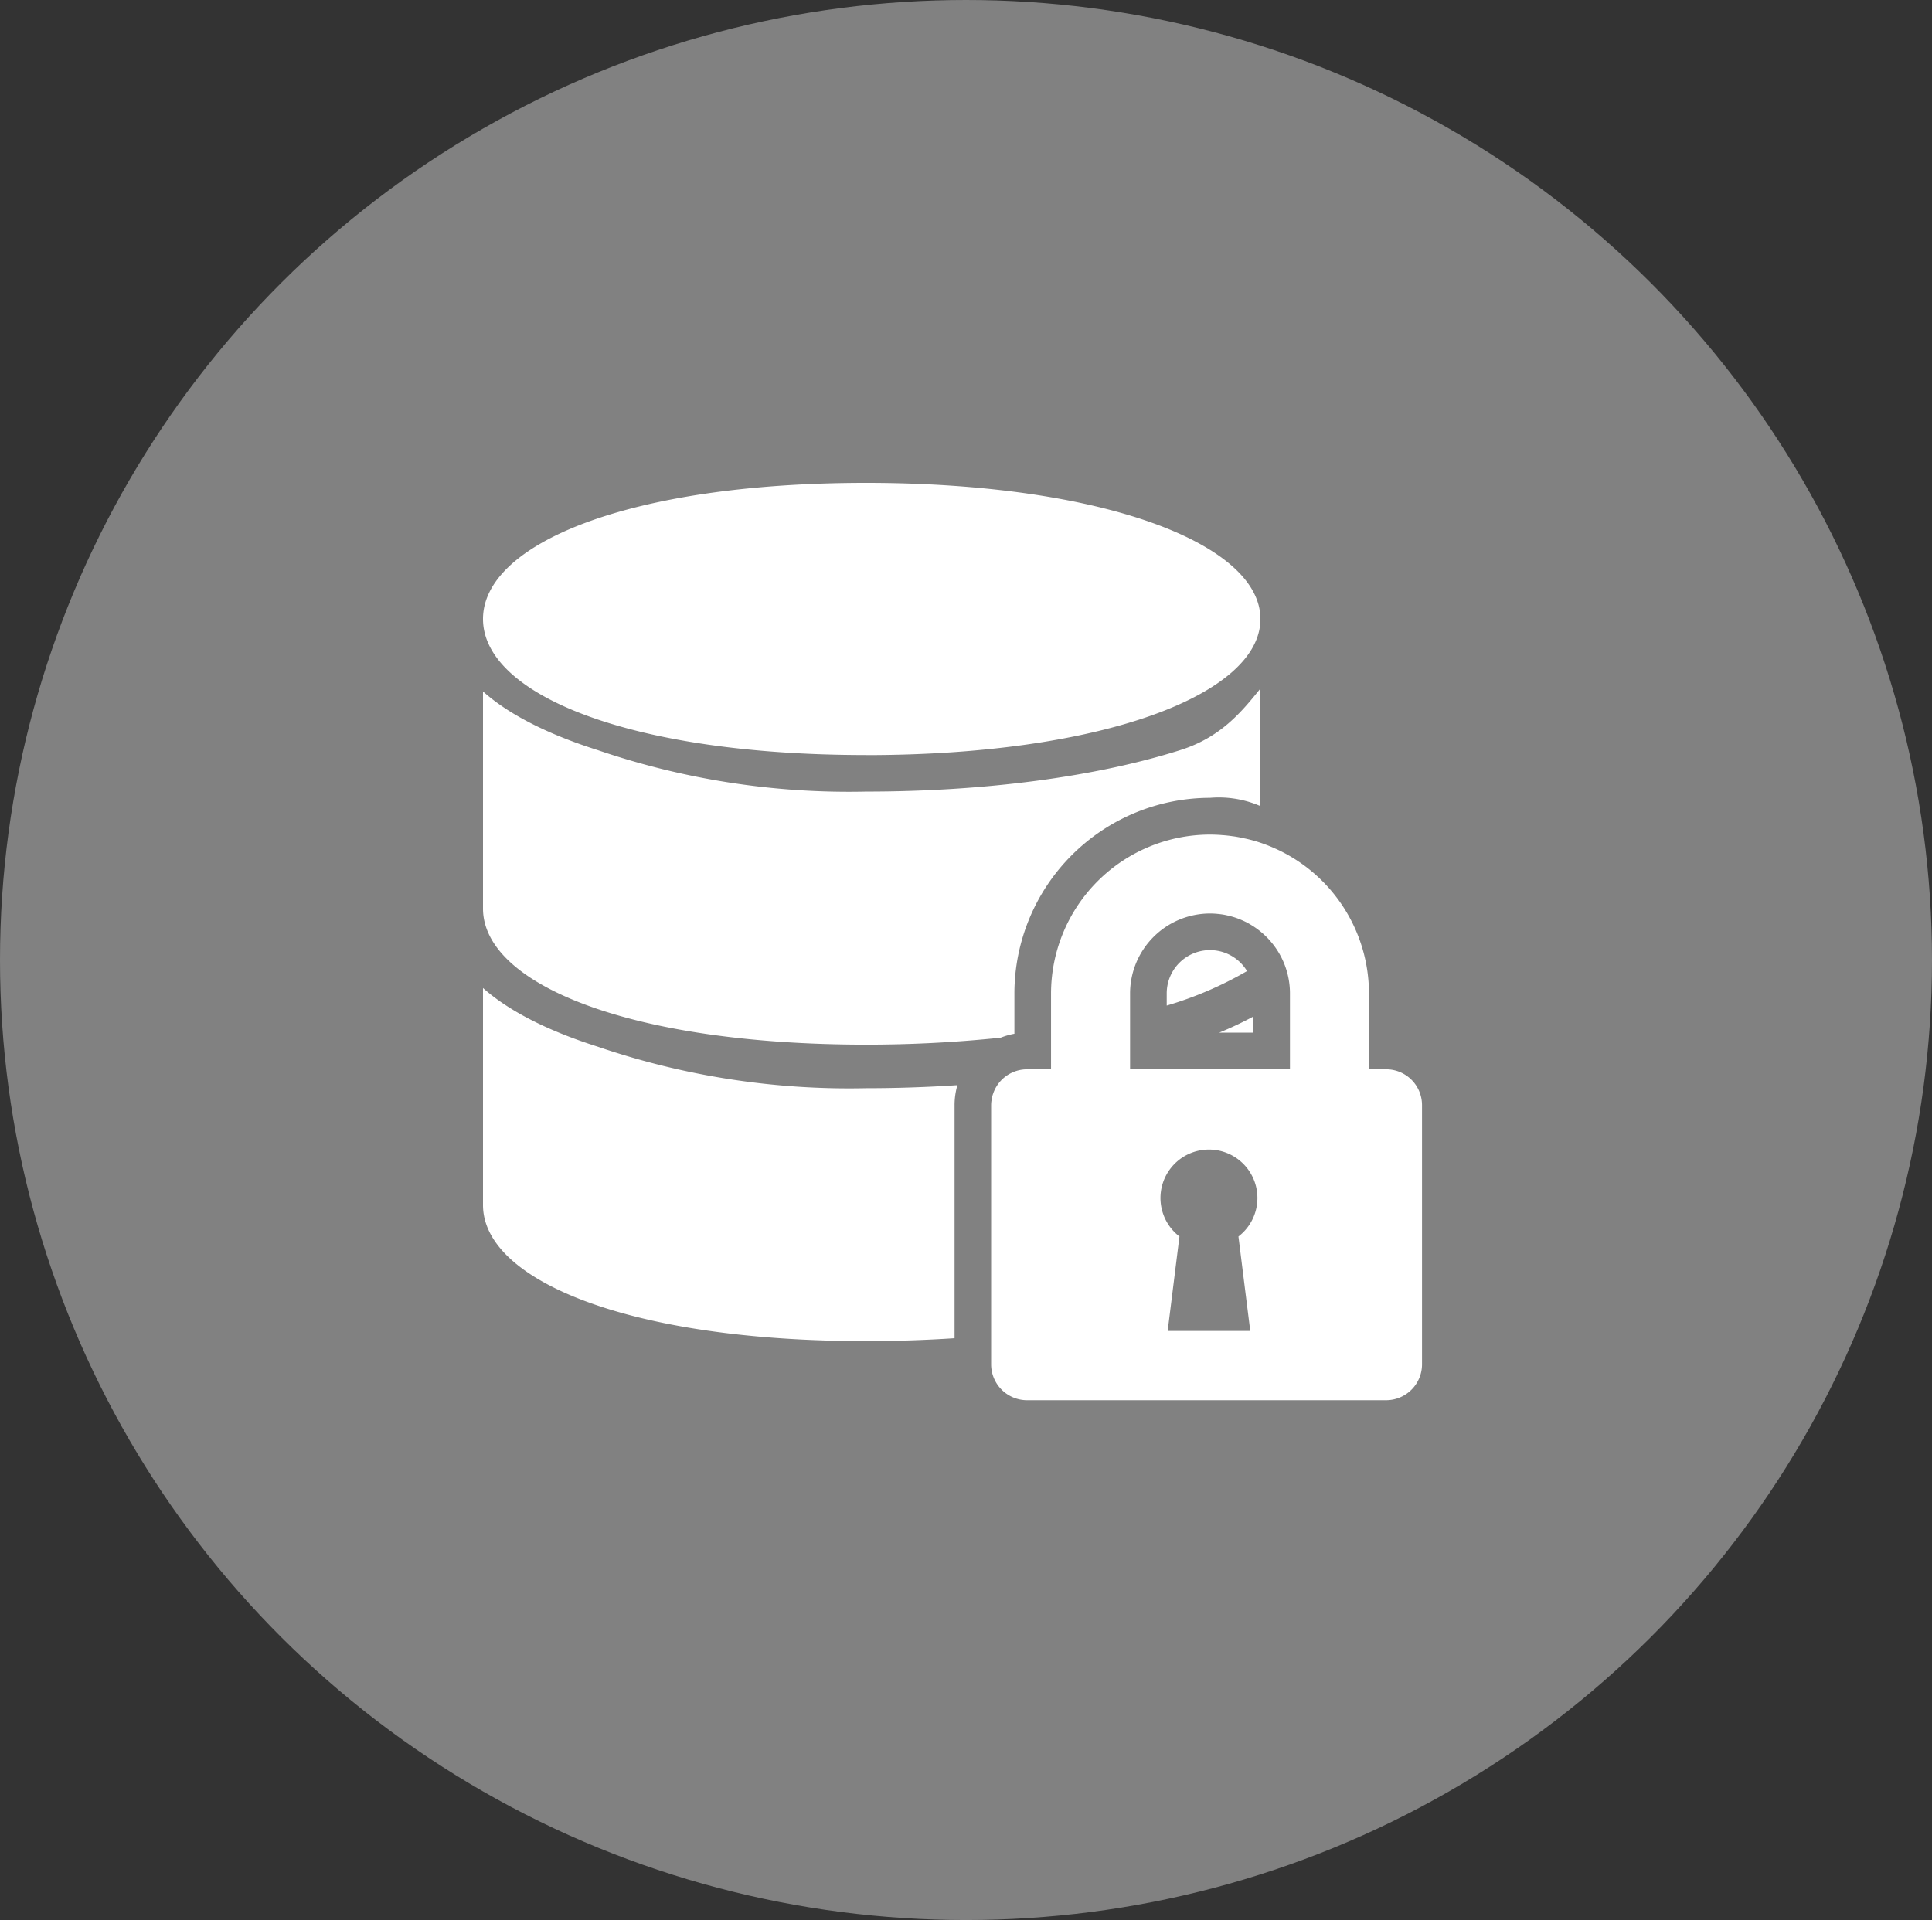 <svg xmlns="http://www.w3.org/2000/svg" width="167" height="166" viewBox="0 0 167 166"><rect x="0" y="0" width="167" height="166" fill="#333333" stroke="none"/><g transform="translate(-516 -777)"><ellipse cx="83.5" cy="83" rx="83.5" ry="83" transform="translate(516 777)" fill="#818181"/><path d="M92.069,63.409H90.582V56.85A13.756,13.756,0,0,0,82.55,44.356l-.039-.016a13.667,13.667,0,0,0-1.74-.655.961.961,0,0,0-.1-.026q-.389-.114-.789-.2c-.047-.009-.091-.02-.138-.031-.292-.063-.586-.119-.886-.162-.039,0-.08-.009-.119-.015-.253-.035-.51-.063-.77-.085-.078,0-.154-.011-.232-.017-.3-.019-.6-.031-.9-.031A13.755,13.755,0,0,0,63.1,56.851V63.41h-2.07a3.1,3.1,0,0,0-2.5,1.265l-.015.019c-.046.065-.088.132-.131.2l-.026.043c-.037.063-.072.126-.105.193-.011.022-.022.045-.031.066-.028.061-.055.122-.079.183-.013.031-.024.065-.035.1-.02.056-.041.113-.058.168s-.022.087-.033.13-.026.1-.035.15-.019.115-.026.173c-.006.041-.013.079-.017.12a2.667,2.667,0,0,0-.017.3v22.4a3.106,3.106,0,0,0,3.107,3.1H92.068a3.106,3.106,0,0,0,3.1-3.1v-22.4A3.1,3.1,0,0,0,92.069,63.409ZM69.932,56.85a6.917,6.917,0,0,1,6.91-6.91c.213,0,.424.011.631.031.045.006.089.008.132.013.2.022.4.05.595.091.035.006.068.017.1.022.176.04.352.084.522.135.033.011.066.02.1.029.187.058.368.126.547.2l.13.056c.179.078.356.16.526.253a.345.345,0,0,0,.037.022c.16.089.315.185.468.283l.122.083c.154.105.3.216.448.335.033.026.066.056.1.085.124.1.245.214.361.327.029.029.061.056.089.084.129.132.253.27.374.413l.1.12a6.874,6.874,0,0,1,1.528,4.326v6.559H69.932V56.85Zm3.25,29.181L74.2,77.864a4.19,4.19,0,1,1,5.1,0l.364,2.92h0l.657,5.248Zm4.451-25.79a30.925,30.925,0,0,0,2.951-1.391v1.391Zm2.409-5.323A31.623,31.623,0,0,1,73.1,57.9V56.85a3.739,3.739,0,0,1,6.943-1.932ZM14,49.51V30.743c2.62,2.336,6.454,3.972,9.908,5.067A67.1,67.1,0,0,0,47.1,39.4c10.227,0,19.882-1.274,27.191-3.594,3.454-1.095,5.256-3.256,6.909-5.316l0,10.164a9.03,9.03,0,0,0-4.361-.714A16.926,16.926,0,0,0,59.934,56.85v3.487a6.341,6.341,0,0,0-1.19.34,111.768,111.768,0,0,1-11.645.6C26.611,61.274,14,56.007,14,49.51ZM47.1,65.044c2.686,0,5.332-.093,7.907-.263a6.2,6.2,0,0,0-.246,1.732V86.659c-2.474.163-5.034.251-7.661.251C26.611,86.91,14,81.646,14,75.148V56.382c2.62,2.334,6.454,3.972,9.908,5.069A67.242,67.242,0,0,0,47.1,65.044Zm0-28.8c20.489,0,34.1-5.267,34.1-11.764S67.588,12.711,47.1,12.711,14,17.978,14,24.475,26.611,36.239,47.1,36.239Z" transform="translate(543.75 806.039)" fill="#fff"/></g></svg>